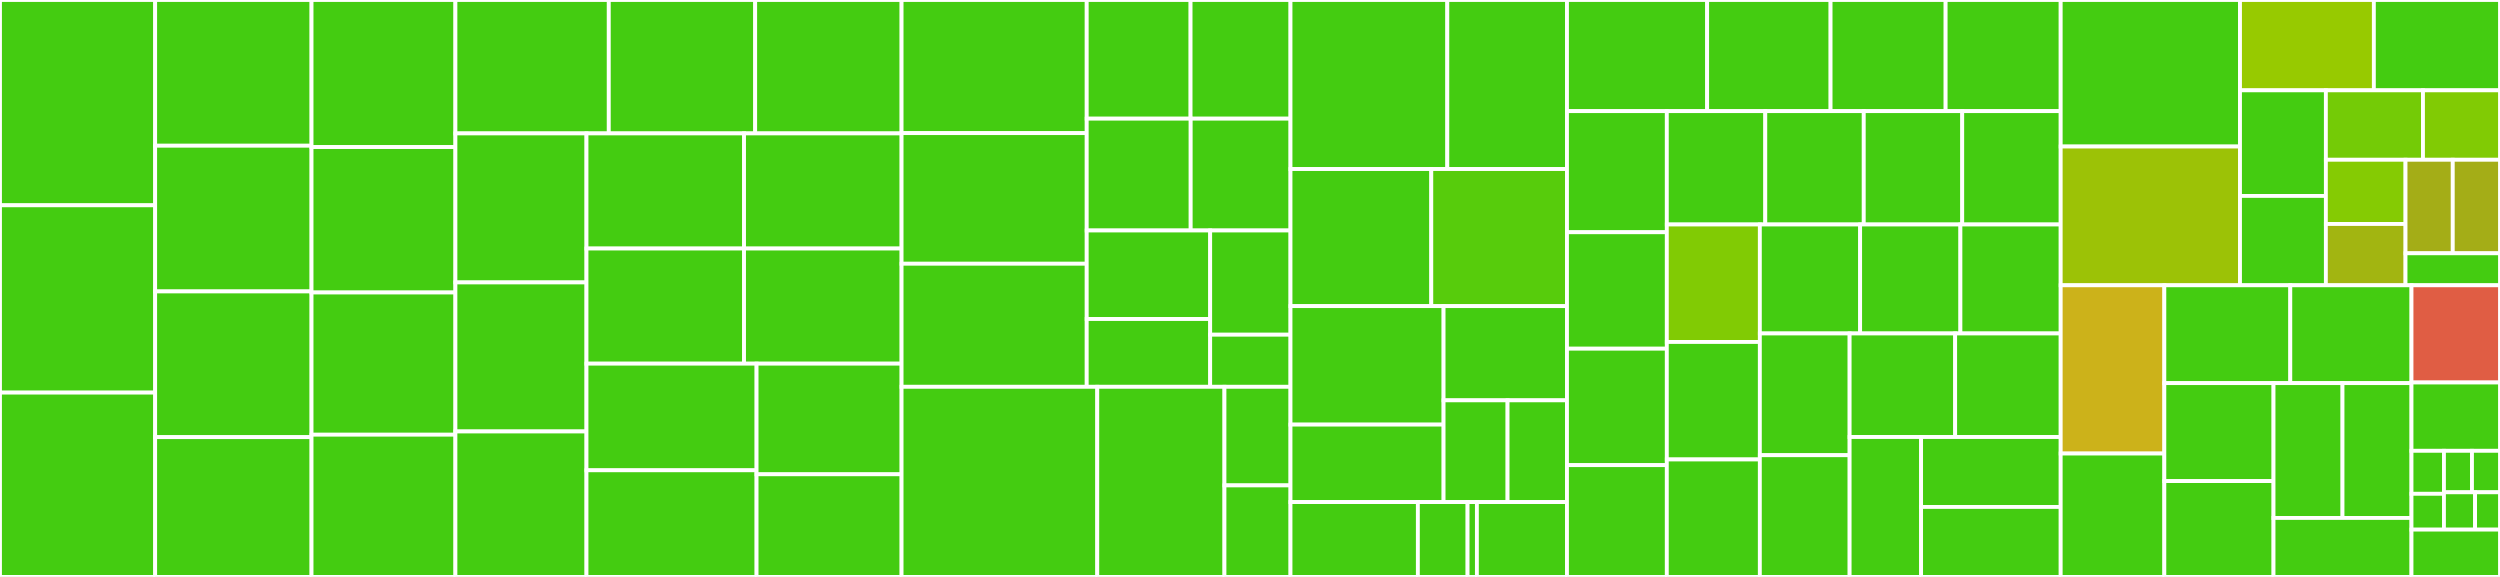 <svg baseProfile="full" width="650" height="150" viewBox="0 0 650 150" version="1.1"
xmlns="http://www.w3.org/2000/svg" xmlns:ev="http://www.w3.org/2001/xml-events"
xmlns:xlink="http://www.w3.org/1999/xlink">

<rect x="0" y="0" width="650" height="150" fill="#333333" stroke="none"/>

<style>rect.s{mask:url(#mask);}</style>
<defs>
  <pattern id="white" width="4" height="4" patternUnits="userSpaceOnUse" patternTransform="rotate(45)">
    <rect width="2" height="2" transform="translate(0,0)" fill="white"></rect>
  </pattern>
  <mask id="mask">
    <rect x="0" y="0" width="100%" height="100%" fill="url(#white)"></rect>
  </mask>
</defs>

<rect x="0" y="0" width="40.343" height="53.377" fill="#4c1" stroke="white" stroke-width="1" class=" tooltipped" data-content="tests/unit/plugins/modules/test_vault_token_create.py"><title>tests/unit/plugins/modules/test_vault_token_create.py</title></rect>
<rect x="0" y="53.377" width="40.343" height="48.701" fill="#4c1" stroke="white" stroke-width="1" class=" tooltipped" data-content="tests/unit/plugins/modules/test_vault_write.py"><title>tests/unit/plugins/modules/test_vault_write.py</title></rect>
<rect x="0" y="102.078" width="40.343" height="47.922" fill="#4c1" stroke="white" stroke-width="1" class=" tooltipped" data-content="tests/unit/plugins/modules/test_vault_kv2_delete.py"><title>tests/unit/plugins/modules/test_vault_kv2_delete.py</title></rect>
<rect x="40.343" y="0" width="40.658" height="37.887" fill="#4c1" stroke="white" stroke-width="1" class=" tooltipped" data-content="tests/unit/plugins/modules/test_vault_database_connections_list.py"><title>tests/unit/plugins/modules/test_vault_database_connections_list.py</title></rect>
<rect x="40.343" y="37.887" width="40.658" height="37.887" fill="#4c1" stroke="white" stroke-width="1" class=" tooltipped" data-content="tests/unit/plugins/modules/test_vault_database_roles_list.py"><title>tests/unit/plugins/modules/test_vault_database_roles_list.py</title></rect>
<rect x="40.343" y="75.773" width="40.658" height="37.887" fill="#4c1" stroke="white" stroke-width="1" class=" tooltipped" data-content="tests/unit/plugins/modules/test_vault_database_static_roles_list.py"><title>tests/unit/plugins/modules/test_vault_database_static_roles_list.py</title></rect>
<rect x="40.343" y="113.66" width="40.658" height="36.34" fill="#4c1" stroke="white" stroke-width="1" class=" tooltipped" data-content="tests/unit/plugins/modules/test_vault_kv2_get.py"><title>tests/unit/plugins/modules/test_vault_kv2_get.py</title></rect>
<rect x="81.001" y="0" width="37.409" height="38.235" fill="#4c1" stroke="white" stroke-width="1" class=" tooltipped" data-content="tests/unit/plugins/modules/test_vault_list.py"><title>tests/unit/plugins/modules/test_vault_list.py</title></rect>
<rect x="81.001" y="38.235" width="37.409" height="37.815" fill="#4c1" stroke="white" stroke-width="1" class=" tooltipped" data-content="tests/unit/plugins/modules/test_vault_read.py"><title>tests/unit/plugins/modules/test_vault_read.py</title></rect>
<rect x="81.001" y="76.05" width="37.409" height="36.975" fill="#4c1" stroke="white" stroke-width="1" class=" tooltipped" data-content="tests/unit/plugins/modules/test_vault_database_rotate_root_credentials.py"><title>tests/unit/plugins/modules/test_vault_database_rotate_root_credentials.py</title></rect>
<rect x="81.001" y="113.025" width="37.409" height="36.975" fill="#4c1" stroke="white" stroke-width="1" class=" tooltipped" data-content="tests/unit/plugins/modules/test_vault_database_static_role_rotate_credentials.py"><title>tests/unit/plugins/modules/test_vault_database_static_role_rotate_credentials.py</title></rect>
<rect x="118.41" y="0" width="39.875" height="34.688" fill="#4c1" stroke="white" stroke-width="1" class=" tooltipped" data-content="tests/unit/plugins/modules/test_vault_kv1_get.py"><title>tests/unit/plugins/modules/test_vault_kv1_get.py</title></rect>
<rect x="158.286" y="0" width="38.063" height="34.688" fill="#4c1" stroke="white" stroke-width="1" class=" tooltipped" data-content="tests/unit/plugins/modules/test_vault_database_connection_read.py"><title>tests/unit/plugins/modules/test_vault_database_connection_read.py</title></rect>
<rect x="196.348" y="0" width="38.063" height="34.688" fill="#4c1" stroke="white" stroke-width="1" class=" tooltipped" data-content="tests/unit/plugins/modules/test_vault_database_role_read.py"><title>tests/unit/plugins/modules/test_vault_database_role_read.py</title></rect>
<rect x="118.41" y="34.688" width="34.078" height="38.745" fill="#4c1" stroke="white" stroke-width="1" class=" tooltipped" data-content="tests/unit/plugins/modules/test_vault_database_static_role_get_credentials.py"><title>tests/unit/plugins/modules/test_vault_database_static_role_get_credentials.py</title></rect>
<rect x="118.41" y="73.433" width="34.078" height="38.745" fill="#4c1" stroke="white" stroke-width="1" class=" tooltipped" data-content="tests/unit/plugins/modules/test_vault_database_static_role_read.py"><title>tests/unit/plugins/modules/test_vault_database_static_role_read.py</title></rect>
<rect x="118.41" y="112.178" width="34.078" height="37.822" fill="#4c1" stroke="white" stroke-width="1" class=" tooltipped" data-content="tests/unit/plugins/modules/test_vault_kv2_write.py"><title>tests/unit/plugins/modules/test_vault_kv2_write.py</title></rect>
<rect x="152.488" y="34.688" width="40.961" height="29.931" fill="#4c1" stroke="white" stroke-width="1" class=" tooltipped" data-content="tests/unit/plugins/modules/test_vault_database_connection_configure.py"><title>tests/unit/plugins/modules/test_vault_database_connection_configure.py</title></rect>
<rect x="193.449" y="34.688" width="40.961" height="29.931" fill="#4c1" stroke="white" stroke-width="1" class=" tooltipped" data-content="tests/unit/plugins/modules/test_vault_database_connection_delete.py"><title>tests/unit/plugins/modules/test_vault_database_connection_delete.py</title></rect>
<rect x="152.488" y="64.619" width="40.961" height="29.931" fill="#4c1" stroke="white" stroke-width="1" class=" tooltipped" data-content="tests/unit/plugins/modules/test_vault_database_connection_reset.py"><title>tests/unit/plugins/modules/test_vault_database_connection_reset.py</title></rect>
<rect x="193.449" y="64.619" width="40.961" height="29.931" fill="#4c1" stroke="white" stroke-width="1" class=" tooltipped" data-content="tests/unit/plugins/modules/test_vault_database_role_create.py"><title>tests/unit/plugins/modules/test_vault_database_role_create.py</title></rect>
<rect x="152.488" y="94.551" width="44.221" height="27.725" fill="#4c1" stroke="white" stroke-width="1" class=" tooltipped" data-content="tests/unit/plugins/modules/test_vault_database_role_delete.py"><title>tests/unit/plugins/modules/test_vault_database_role_delete.py</title></rect>
<rect x="152.488" y="122.275" width="44.221" height="27.725" fill="#4c1" stroke="white" stroke-width="1" class=" tooltipped" data-content="tests/unit/plugins/modules/test_vault_database_static_role_create.py"><title>tests/unit/plugins/modules/test_vault_database_static_role_create.py</title></rect>
<rect x="196.709" y="94.551" width="37.701" height="28.767" fill="#4c1" stroke="white" stroke-width="1" class=" tooltipped" data-content="tests/unit/plugins/modules/test_vault_login.py"><title>tests/unit/plugins/modules/test_vault_login.py</title></rect>
<rect x="196.709" y="123.318" width="37.701" height="26.682" fill="#4c1" stroke="white" stroke-width="1" class=" tooltipped" data-content="tests/unit/plugins/modules/test_vault_pki_generate_certificate.py"><title>tests/unit/plugins/modules/test_vault_pki_generate_certificate.py</title></rect>
<rect x="234.411" y="0" width="48.138" height="34.612" fill="#4c1" stroke="white" stroke-width="1" class=" tooltipped" data-content="tests/unit/plugins/module_utils/authentication/test_auth_aws_iam.py"><title>tests/unit/plugins/module_utils/authentication/test_auth_aws_iam.py</title></rect>
<rect x="234.411" y="34.612" width="48.138" height="33.959" fill="#4c1" stroke="white" stroke-width="1" class=" tooltipped" data-content="tests/unit/plugins/module_utils/authentication/test_auth_token.py"><title>tests/unit/plugins/module_utils/authentication/test_auth_token.py</title></rect>
<rect x="234.411" y="68.57" width="48.138" height="32" fill="#4c1" stroke="white" stroke-width="1" class=" tooltipped" data-content="tests/unit/plugins/module_utils/authentication/test_auth_azure.py"><title>tests/unit/plugins/module_utils/authentication/test_auth_azure.py</title></rect>
<rect x="282.548" y="0" width="27.001" height="30.853" fill="#4c1" stroke="white" stroke-width="1" class=" tooltipped" data-content="tests/unit/plugins/module_utils/authentication/test_auth_ldap.py"><title>tests/unit/plugins/module_utils/authentication/test_auth_ldap.py</title></rect>
<rect x="309.549" y="0" width="25.982" height="30.853" fill="#4c1" stroke="white" stroke-width="1" class=" tooltipped" data-content="tests/unit/plugins/module_utils/authentication/test_auth_approle.py"><title>tests/unit/plugins/module_utils/authentication/test_auth_approle.py</title></rect>
<rect x="282.548" y="30.853" width="27.032" height="29.073" fill="#4c1" stroke="white" stroke-width="1" class=" tooltipped" data-content="tests/unit/plugins/module_utils/authentication/test_auth_userpass.py"><title>tests/unit/plugins/module_utils/authentication/test_auth_userpass.py</title></rect>
<rect x="309.58" y="30.853" width="25.951" height="29.073" fill="#4c1" stroke="white" stroke-width="1" class=" tooltipped" data-content="tests/unit/plugins/module_utils/authentication/test_auth_jwt.py"><title>tests/unit/plugins/module_utils/authentication/test_auth_jwt.py</title></rect>
<rect x="282.548" y="59.927" width="32.099" height="23.015" fill="#4c1" stroke="white" stroke-width="1" class=" tooltipped" data-content="tests/unit/plugins/module_utils/authentication/test_auth_cert.py"><title>tests/unit/plugins/module_utils/authentication/test_auth_cert.py</title></rect>
<rect x="282.548" y="82.942" width="32.099" height="17.628" fill="#4c1" stroke="white" stroke-width="1" class=" tooltipped" data-content="tests/unit/plugins/module_utils/authentication/test_hashi_vault_auth_method_base.py"><title>tests/unit/plugins/module_utils/authentication/test_hashi_vault_auth_method_base.py</title></rect>
<rect x="314.647" y="59.927" width="20.884" height="27.096" fill="#4c1" stroke="white" stroke-width="1" class=" tooltipped" data-content="tests/unit/plugins/module_utils/authentication/test_hashi_vault_authenticator.py"><title>tests/unit/plugins/module_utils/authentication/test_hashi_vault_authenticator.py</title></rect>
<rect x="314.647" y="87.022" width="20.884" height="13.548" fill="#4c1" stroke="white" stroke-width="1" class=" tooltipped" data-content="tests/unit/plugins/module_utils/authentication/test_auth_none.py"><title>tests/unit/plugins/module_utils/authentication/test_auth_none.py</title></rect>
<rect x="234.411" y="100.57" width="50.878" height="49.43" fill="#4c1" stroke="white" stroke-width="1" class=" tooltipped" data-content="tests/unit/plugins/module_utils/option_adapter/test_hashi_vault_option_adapter.py"><title>tests/unit/plugins/module_utils/option_adapter/test_hashi_vault_option_adapter.py</title></rect>
<rect x="285.289" y="100.57" width="33.071" height="49.43" fill="#4c1" stroke="white" stroke-width="1" class=" tooltipped" data-content="tests/unit/plugins/module_utils/test_hashi_vault_connection_options.py"><title>tests/unit/plugins/module_utils/test_hashi_vault_connection_options.py</title></rect>
<rect x="318.36" y="100.57" width="17.171" height="25.63" fill="#4c1" stroke="white" stroke-width="1" class=" tooltipped" data-content="tests/unit/plugins/module_utils/test_hashi_vault_option_group_base.py"><title>tests/unit/plugins/module_utils/test_hashi_vault_option_group_base.py</title></rect>
<rect x="318.36" y="126.2" width="17.171" height="23.8" fill="#4c1" stroke="white" stroke-width="1" class=" tooltipped" data-content="tests/unit/plugins/module_utils/test_hashi_vault_helper.py"><title>tests/unit/plugins/module_utils/test_hashi_vault_helper.py</title></rect>
<rect x="335.531" y="0" width="40.77" height="43.95" fill="#4c1" stroke="white" stroke-width="1" class=" tooltipped" data-content="tests/unit/plugins/lookup/test_vault_token_create.py"><title>tests/unit/plugins/lookup/test_vault_token_create.py</title></rect>
<rect x="376.302" y="0" width="31.114" height="43.95" fill="#4c1" stroke="white" stroke-width="1" class=" tooltipped" data-content="tests/unit/plugins/lookup/test_vault_write.py"><title>tests/unit/plugins/lookup/test_vault_write.py</title></rect>
<rect x="335.531" y="43.95" width="36.604" height="35.641" fill="#4c1" stroke="white" stroke-width="1" class=" tooltipped" data-content="tests/unit/plugins/lookup/test_vault_kv2_get.py"><title>tests/unit/plugins/lookup/test_vault_kv2_get.py</title></rect>
<rect x="372.135" y="43.95" width="35.281" height="35.641" fill="#57cc0c" stroke="white" stroke-width="1" class=" tooltipped" data-content="tests/unit/plugins/lookup/test_vault_ansible_settings.py"><title>tests/unit/plugins/lookup/test_vault_ansible_settings.py</title></rect>
<rect x="335.531" y="79.592" width="39.799" height="30.805" fill="#4c1" stroke="white" stroke-width="1" class=" tooltipped" data-content="tests/unit/plugins/lookup/test_vault_kv1_get.py"><title>tests/unit/plugins/lookup/test_vault_kv1_get.py</title></rect>
<rect x="335.531" y="110.397" width="39.799" height="20.142" fill="#4c1" stroke="white" stroke-width="1" class=" tooltipped" data-content="tests/unit/plugins/lookup/test_vault_list.py"><title>tests/unit/plugins/lookup/test_vault_list.py</title></rect>
<rect x="375.33" y="79.592" width="32.086" height="24.494" fill="#4c1" stroke="white" stroke-width="1" class=" tooltipped" data-content="tests/unit/plugins/lookup/test_vault_read.py"><title>tests/unit/plugins/lookup/test_vault_read.py</title></rect>
<rect x="375.33" y="104.086" width="16.637" height="26.454" fill="#4c1" stroke="white" stroke-width="1" class=" tooltipped" data-content="tests/unit/plugins/lookup/test_vault_login.py"><title>tests/unit/plugins/lookup/test_vault_login.py</title></rect>
<rect x="391.967" y="104.086" width="15.449" height="26.454" fill="#4c1" stroke="white" stroke-width="1" class=" tooltipped" data-content="tests/unit/plugins/lookup/test_hashi_vault.py"><title>tests/unit/plugins/lookup/test_hashi_vault.py</title></rect>
<rect x="335.531" y="130.539" width="33.115" height="19.461" fill="#4c1" stroke="white" stroke-width="1" class=" tooltipped" data-content="tests/unit/plugins/plugin_utils/base/test_hashi_vault_lookup_base.py"><title>tests/unit/plugins/plugin_utils/base/test_hashi_vault_lookup_base.py</title></rect>
<rect x="368.647" y="130.539" width="12.923" height="19.461" fill="#4c1" stroke="white" stroke-width="1" class=" tooltipped" data-content="tests/unit/plugins/plugin_utils/base/test_hashi_vault_plugin.py"><title>tests/unit/plugins/plugin_utils/base/test_hashi_vault_plugin.py</title></rect>
<rect x="381.57" y="130.539" width="2.423" height="19.461" fill="#4c1" stroke="white" stroke-width="1" class=" tooltipped" data-content="tests/unit/plugins/plugin_utils/option_adapter/test_hashi_vault_option_adapter.py"><title>tests/unit/plugins/plugin_utils/option_adapter/test_hashi_vault_option_adapter.py</title></rect>
<rect x="383.993" y="130.539" width="23.423" height="19.461" fill="#4c1" stroke="white" stroke-width="1" class=" tooltipped" data-content="tests/unit/plugins/filter/test_filter_vault_login_token.py"><title>tests/unit/plugins/filter/test_filter_vault_login_token.py</title></rect>
<rect x="407.416" y="0" width="36.443" height="28.898" fill="#4c1" stroke="white" stroke-width="1" class=" tooltipped" data-content="plugins/modules/vault_kv2_write.py"><title>plugins/modules/vault_kv2_write.py</title></rect>
<rect x="443.858" y="0" width="32.091" height="28.898" fill="#4c1" stroke="white" stroke-width="1" class=" tooltipped" data-content="plugins/modules/vault_write.py"><title>plugins/modules/vault_write.py</title></rect>
<rect x="475.95" y="0" width="29.916" height="28.898" fill="#4c1" stroke="white" stroke-width="1" class=" tooltipped" data-content="plugins/modules/vault_database_connection_configure.py"><title>plugins/modules/vault_database_connection_configure.py</title></rect>
<rect x="505.865" y="0" width="29.916" height="28.898" fill="#4c1" stroke="white" stroke-width="1" class=" tooltipped" data-content="plugins/modules/vault_database_static_role_create.py"><title>plugins/modules/vault_database_static_role_create.py</title></rect>
<rect x="407.416" y="28.898" width="25.959" height="31.487" fill="#4c1" stroke="white" stroke-width="1" class=" tooltipped" data-content="plugins/modules/vault_kv2_delete.py"><title>plugins/modules/vault_kv2_delete.py</title></rect>
<rect x="407.416" y="60.384" width="25.959" height="30.276" fill="#4c1" stroke="white" stroke-width="1" class=" tooltipped" data-content="plugins/modules/vault_database_rotate_root_credentials.py"><title>plugins/modules/vault_database_rotate_root_credentials.py</title></rect>
<rect x="407.416" y="90.66" width="25.959" height="30.276" fill="#4c1" stroke="white" stroke-width="1" class=" tooltipped" data-content="plugins/modules/vault_database_static_role_rotate_credentials.py"><title>plugins/modules/vault_database_static_role_rotate_credentials.py</title></rect>
<rect x="407.416" y="120.936" width="25.959" height="29.064" fill="#4c1" stroke="white" stroke-width="1" class=" tooltipped" data-content="plugins/modules/vault_database_connection_reset.py"><title>plugins/modules/vault_database_connection_reset.py</title></rect>
<rect x="433.374" y="28.898" width="25.602" height="29.47" fill="#4c1" stroke="white" stroke-width="1" class=" tooltipped" data-content="plugins/modules/vault_token_create.py"><title>plugins/modules/vault_token_create.py</title></rect>
<rect x="458.976" y="28.898" width="25.602" height="29.47" fill="#4c1" stroke="white" stroke-width="1" class=" tooltipped" data-content="plugins/modules/vault_database_connection_delete.py"><title>plugins/modules/vault_database_connection_delete.py</title></rect>
<rect x="484.578" y="28.898" width="25.602" height="29.47" fill="#4c1" stroke="white" stroke-width="1" class=" tooltipped" data-content="plugins/modules/vault_database_role_delete.py"><title>plugins/modules/vault_database_role_delete.py</title></rect>
<rect x="510.179" y="28.898" width="25.602" height="29.47" fill="#4c1" stroke="white" stroke-width="1" class=" tooltipped" data-content="plugins/modules/vault_kv1_get.py"><title>plugins/modules/vault_kv1_get.py</title></rect>
<rect x="433.374" y="58.368" width="24.187" height="30.544" fill="#81cb04" stroke="white" stroke-width="1" class=" tooltipped" data-content="plugins/modules/vault_pki_generate_certificate.py"><title>plugins/modules/vault_pki_generate_certificate.py</title></rect>
<rect x="433.374" y="88.912" width="24.187" height="30.544" fill="#4c1" stroke="white" stroke-width="1" class=" tooltipped" data-content="plugins/modules/vault_database_role_create.py"><title>plugins/modules/vault_database_role_create.py</title></rect>
<rect x="433.374" y="119.456" width="24.187" height="30.544" fill="#4c1" stroke="white" stroke-width="1" class=" tooltipped" data-content="plugins/modules/vault_database_role_read.py"><title>plugins/modules/vault_database_role_read.py</title></rect>
<rect x="457.561" y="58.368" width="26.073" height="28.334" fill="#4c1" stroke="white" stroke-width="1" class=" tooltipped" data-content="plugins/modules/vault_database_static_role_get_credentials.py"><title>plugins/modules/vault_database_static_role_get_credentials.py</title></rect>
<rect x="483.634" y="58.368" width="26.073" height="28.334" fill="#4c1" stroke="white" stroke-width="1" class=" tooltipped" data-content="plugins/modules/vault_database_static_role_read.py"><title>plugins/modules/vault_database_static_role_read.py</title></rect>
<rect x="509.708" y="58.368" width="26.073" height="28.334" fill="#4c1" stroke="white" stroke-width="1" class=" tooltipped" data-content="plugins/modules/vault_database_connection_read.py"><title>plugins/modules/vault_database_connection_read.py</title></rect>
<rect x="457.561" y="86.701" width="23.342" height="31.649" fill="#4c1" stroke="white" stroke-width="1" class=" tooltipped" data-content="plugins/modules/vault_database_roles_list.py"><title>plugins/modules/vault_database_roles_list.py</title></rect>
<rect x="457.561" y="118.351" width="23.342" height="31.649" fill="#4c1" stroke="white" stroke-width="1" class=" tooltipped" data-content="plugins/modules/vault_kv2_get.py"><title>plugins/modules/vault_kv2_get.py</title></rect>
<rect x="480.903" y="86.701" width="27.439" height="26.923" fill="#4c1" stroke="white" stroke-width="1" class=" tooltipped" data-content="plugins/modules/vault_database_connections_list.py"><title>plugins/modules/vault_database_connections_list.py</title></rect>
<rect x="508.342" y="86.701" width="27.439" height="26.923" fill="#4c1" stroke="white" stroke-width="1" class=" tooltipped" data-content="plugins/modules/vault_database_static_roles_list.py"><title>plugins/modules/vault_database_static_roles_list.py</title></rect>
<rect x="480.903" y="113.625" width="18.581" height="36.375" fill="#4c1" stroke="white" stroke-width="1" class=" tooltipped" data-content="plugins/modules/vault_login.py"><title>plugins/modules/vault_login.py</title></rect>
<rect x="499.484" y="113.625" width="36.297" height="18.188" fill="#4c1" stroke="white" stroke-width="1" class=" tooltipped" data-content="plugins/modules/vault_list.py"><title>plugins/modules/vault_list.py</title></rect>
<rect x="499.484" y="131.812" width="36.297" height="18.188" fill="#4c1" stroke="white" stroke-width="1" class=" tooltipped" data-content="plugins/modules/vault_read.py"><title>plugins/modules/vault_read.py</title></rect>
<rect x="535.781" y="0" width="46.62" height="38.099" fill="#4c1" stroke="white" stroke-width="1" class=" tooltipped" data-content="plugins/module_utils/_hashi_vault_common.py"><title>plugins/module_utils/_hashi_vault_common.py</title></rect>
<rect x="535.781" y="38.099" width="46.62" height="36.076" fill="#9cc206" stroke="white" stroke-width="1" class=" tooltipped" data-content="plugins/module_utils/_connection_options.py"><title>plugins/module_utils/_connection_options.py</title></rect>
<rect x="582.401" y="0" width="34.803" height="23.485" fill="#97ca00" stroke="white" stroke-width="1" class=" tooltipped" data-content="plugins/module_utils/_auth_method_aws_iam.py"><title>plugins/module_utils/_auth_method_aws_iam.py</title></rect>
<rect x="617.204" y="0" width="32.796" height="23.485" fill="#4c1" stroke="white" stroke-width="1" class=" tooltipped" data-content="plugins/module_utils/_auth_method_token.py"><title>plugins/module_utils/_auth_method_token.py</title></rect>
<rect x="582.401" y="23.485" width="22.326" height="27.457" fill="#4c1" stroke="white" stroke-width="1" class=" tooltipped" data-content="plugins/module_utils/_auth_method_azure.py"><title>plugins/module_utils/_auth_method_azure.py</title></rect>
<rect x="582.401" y="50.942" width="22.326" height="23.233" fill="#4c1" stroke="white" stroke-width="1" class=" tooltipped" data-content="plugins/module_utils/_authenticator.py"><title>plugins/module_utils/_authenticator.py</title></rect>
<rect x="604.727" y="23.485" width="25.248" height="18.054" fill="#74cb06" stroke="white" stroke-width="1" class=" tooltipped" data-content="plugins/module_utils/_hashi_vault_module.py"><title>plugins/module_utils/_hashi_vault_module.py</title></rect>
<rect x="629.976" y="23.485" width="20.024" height="18.054" fill="#81cb04" stroke="white" stroke-width="1" class=" tooltipped" data-content="plugins/module_utils/_auth_method_jwt.py"><title>plugins/module_utils/_auth_method_jwt.py</title></rect>
<rect x="604.727" y="41.539" width="20.71" height="16.697" fill="#85cb03" stroke="white" stroke-width="1" class=" tooltipped" data-content="plugins/module_utils/_auth_method_cert.py"><title>plugins/module_utils/_auth_method_cert.py</title></rect>
<rect x="604.727" y="58.236" width="20.71" height="15.938" fill="#a2b511" stroke="white" stroke-width="1" class=" tooltipped" data-content="plugins/module_utils/_auth_method_userpass.py"><title>plugins/module_utils/_auth_method_userpass.py</title></rect>
<rect x="625.437" y="41.539" width="12.281" height="24.317" fill="#a4ad17" stroke="white" stroke-width="1" class=" tooltipped" data-content="plugins/module_utils/_auth_method_approle.py"><title>plugins/module_utils/_auth_method_approle.py</title></rect>
<rect x="637.719" y="41.539" width="12.281" height="24.317" fill="#a4ad17" stroke="white" stroke-width="1" class=" tooltipped" data-content="plugins/module_utils/_auth_method_ldap.py"><title>plugins/module_utils/_auth_method_ldap.py</title></rect>
<rect x="625.437" y="65.855" width="24.563" height="8.319" fill="#4c1" stroke="white" stroke-width="1" class=" tooltipped" data-content="plugins/module_utils/_auth_method_none.py"><title>plugins/module_utils/_auth_method_none.py</title></rect>
<rect x="535.781" y="74.174" width="26.948" height="43.746" fill="#ccb21a" stroke="white" stroke-width="1" class=" tooltipped" data-content="plugins/lookup/hashi_vault.py"><title>plugins/lookup/hashi_vault.py</title></rect>
<rect x="535.781" y="117.92" width="26.948" height="32.08" fill="#4c1" stroke="white" stroke-width="1" class=" tooltipped" data-content="plugins/lookup/vault_write.py"><title>plugins/lookup/vault_write.py</title></rect>
<rect x="562.729" y="74.174" width="32.748" height="25.438" fill="#4c1" stroke="white" stroke-width="1" class=" tooltipped" data-content="plugins/lookup/vault_token_create.py"><title>plugins/lookup/vault_token_create.py</title></rect>
<rect x="595.478" y="74.174" width="31.513" height="25.438" fill="#4c1" stroke="white" stroke-width="1" class=" tooltipped" data-content="plugins/lookup/vault_ansible_settings.py"><title>plugins/lookup/vault_ansible_settings.py</title></rect>
<rect x="562.729" y="99.613" width="28.387" height="25.471" fill="#4c1" stroke="white" stroke-width="1" class=" tooltipped" data-content="plugins/lookup/vault_kv1_get.py"><title>plugins/lookup/vault_kv1_get.py</title></rect>
<rect x="562.729" y="125.083" width="28.387" height="24.917" fill="#4c1" stroke="white" stroke-width="1" class=" tooltipped" data-content="plugins/lookup/vault_kv2_get.py"><title>plugins/lookup/vault_kv2_get.py</title></rect>
<rect x="591.116" y="99.613" width="17.937" height="35.052" fill="#4c1" stroke="white" stroke-width="1" class=" tooltipped" data-content="plugins/lookup/vault_read.py"><title>plugins/lookup/vault_read.py</title></rect>
<rect x="609.053" y="99.613" width="17.937" height="35.052" fill="#4c1" stroke="white" stroke-width="1" class=" tooltipped" data-content="plugins/lookup/vault_list.py"><title>plugins/lookup/vault_list.py</title></rect>
<rect x="591.116" y="134.665" width="35.874" height="15.335" fill="#4c1" stroke="white" stroke-width="1" class=" tooltipped" data-content="plugins/lookup/vault_login.py"><title>plugins/lookup/vault_login.py</title></rect>
<rect x="626.99" y="74.174" width="23.01" height="25.275" fill="#e05d44" stroke="white" stroke-width="1" class=" tooltipped" data-content="plugins/plugin_utils/_hashi_vault_plugin.py"><title>plugins/plugin_utils/_hashi_vault_plugin.py</title></rect>
<rect x="626.99" y="99.45" width="23.01" height="17.761" fill="#4c1" stroke="white" stroke-width="1" class=" tooltipped" data-content="plugins/plugin_utils/_hashi_vault_lookup_base.py"><title>plugins/plugin_utils/_hashi_vault_lookup_base.py</title></rect>
<rect x="626.99" y="117.211" width="8.437" height="11.178" fill="#4c1" stroke="white" stroke-width="1" class=" tooltipped" data-content="plugins/doc_fragments/attributes.py"><title>plugins/doc_fragments/attributes.py</title></rect>
<rect x="626.99" y="128.389" width="8.437" height="9.315" fill="#4c1" stroke="white" stroke-width="1" class=" tooltipped" data-content="plugins/doc_fragments/auth.py"><title>plugins/doc_fragments/auth.py</title></rect>
<rect x="635.427" y="117.211" width="7.286" height="10.786" fill="#4c1" stroke="white" stroke-width="1" class=" tooltipped" data-content="plugins/doc_fragments/connection.py"><title>plugins/doc_fragments/connection.py</title></rect>
<rect x="642.714" y="117.211" width="7.286" height="10.786" fill="#4c1" stroke="white" stroke-width="1" class=" tooltipped" data-content="plugins/doc_fragments/engine_mount.py"><title>plugins/doc_fragments/engine_mount.py</title></rect>
<rect x="635.427" y="127.997" width="8.096" height="9.707" fill="#4c1" stroke="white" stroke-width="1" class=" tooltipped" data-content="plugins/doc_fragments/wrapping.py"><title>plugins/doc_fragments/wrapping.py</title></rect>
<rect x="643.523" y="127.997" width="6.477" height="9.707" fill="#4c1" stroke="white" stroke-width="1" class=" tooltipped" data-content="plugins/doc_fragments/token_create.py"><title>plugins/doc_fragments/token_create.py</title></rect>
<rect x="626.99" y="137.704" width="23.01" height="12.296" fill="#4c1" stroke="white" stroke-width="1" class=" tooltipped" data-content="plugins/filter/vault_login_token.py"><title>plugins/filter/vault_login_token.py</title></rect>
</svg>